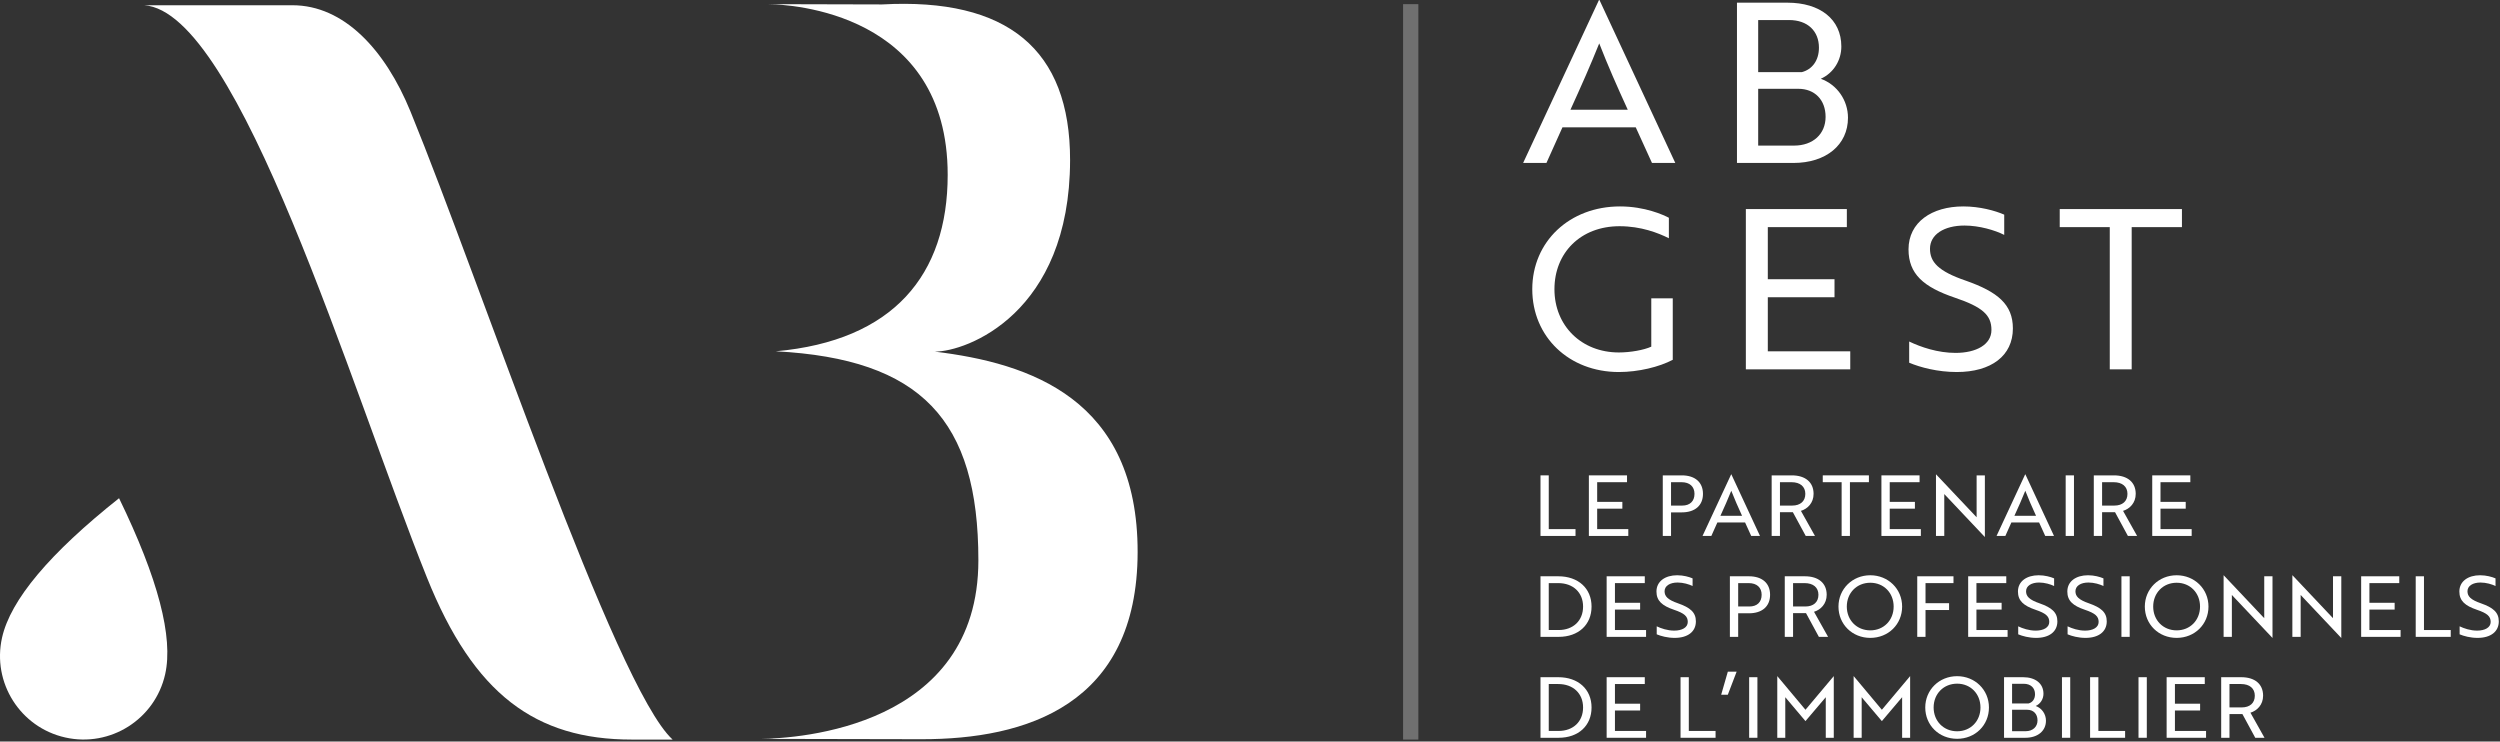 <svg width="681" height="202" viewBox="0 0 681 202" fill="none" xmlns="http://www.w3.org/2000/svg">
<rect x="0" y="0" width="681" height="202" fill="#333333" stroke="none"/>
<path d="M111.81 30.36C104.91 13.52 93.67 1.43 79.67 1.43C59.36 1.43 45.9 1.43 39.27 1.43C65.18 3.19 95.37 105.17 116.3 157.33C129.07 189.15 145.88 201.46 172.12 201.46C175.49 201.46 179.19 201.46 183.22 201.46C167.49 187.06 130.78 76.7 111.81 30.36Z" fill="white"/>
<path d="M0.56 173.69C-2.2 185.96 5.51 198.14 17.78 200.89C30.04 203.65 42.23 195.94 44.99 183.67C47.25 173.59 43.07 157.6 32.43 135.71C13.49 150.75 2.87 163.41 0.56 173.69Z" fill="white"/>
<path d="M254.62 95.78C263.31 95.8 291.43 85.4 291.49 43.64C291.53 13.47 274.46 -0.67 240.27 1.21L209.25 1.13C215.24 1.21 258.15 3.32 258.15 47.62C258.15 74.88 243.37 92.83 211.31 95.69C250.9 97.77 266.51 114.34 266.51 152.63C266.51 198.18 217.37 201.14 207.23 201.27C212.37 201.28 228.03 201.33 251.01 201.36C279.39 201.4 309.83 192.17 309.89 150.4C309.94 108.63 280.5 98.91 254.62 95.78Z" fill="white"/>
<path fill-rule="evenodd" clip-rule="evenodd" d="M435.56 0H435.69L456.35 44.39H450L445.58 34.69H425.61L421.25 44.39H414.9L435.56 0ZM443.4 29.89C440.35 23.22 438.05 18.01 435.63 11.82C433.14 18.01 430.83 23.22 427.79 29.89H443.4Z" fill="white"/>
<path fill-rule="evenodd" clip-rule="evenodd" d="M503.39 32.08C503.39 39.47 497.41 44.39 488.52 44.39H473.15V0.73H486.9C495.73 0.73 501.58 5.21 501.58 12.67C501.58 16.43 499.47 19.89 495.98 21.46C500.4 23.04 503.39 27.29 503.39 32.08ZM490.82 19.65C493.62 18.92 495.48 16.49 495.48 12.98C495.48 8.49 492.44 5.46 487.33 5.46H478.93V19.65H490.82ZM478.93 39.66H488.7C493.87 39.66 497.29 36.5 497.29 31.83C497.29 27.17 494.3 24.19 489.89 24.19H478.93V39.66Z" fill="white"/>
<path d="M440.98 101.34C427.41 101.34 417.39 91.76 417.39 78.78C417.39 65.81 427.54 56.23 441.29 56.23C448.07 56.23 453.11 58.53 454.6 59.32V64.9C451.68 63.44 447.01 61.62 441.16 61.62C430.52 61.62 423.43 68.9 423.43 78.78C423.43 88.73 430.77 96.01 440.98 96.01C444.15 96.01 447.82 95.34 449.81 94.43V81.27H455.66V98.01C451.99 99.95 446.33 101.34 440.98 101.34Z" fill="white"/>
<path d="M475.57 100.61V56.95H503.08V61.87H481.55V76.06H499.72V80.97H481.55V95.7H504.01V100.61H475.57Z" fill="white"/>
<path d="M520.06 98.8V93.03C523.24 94.55 527.84 96.13 532.7 96.13C538.3 96.13 542.47 93.88 542.47 89.88C542.47 85.82 540.04 83.64 532.51 81.09C523.92 78.18 519.88 74.6 519.88 67.93C519.88 60.53 526.22 56.23 534.81 56.23C539.29 56.23 543.46 57.38 545.95 58.47V63.99C543.46 62.72 539.17 61.44 535.12 61.44C529.58 61.44 525.73 63.87 525.73 67.75C525.73 71.33 527.9 73.87 535.56 76.48C544.15 79.51 548.31 82.91 548.31 89.46C548.31 96.92 542.4 101.34 533.01 101.34C527.84 101.34 523.05 100.07 520.06 98.8Z" fill="white"/>
<path d="M580.67 61.87V100.61H574.7V61.87H561.07V56.95H594.36V61.87H580.67Z" fill="white"/>
<path d="M419.63 145.99V129.49H421.88V144.13H429.17V145.99H419.63Z" fill="white"/>
<path d="M432.81 145.99V129.49H443.2V131.35H435.07V136.71H441.93V138.56H435.07V144.13H443.55V145.99H432.81Z" fill="white"/>
<path fill-rule="evenodd" clip-rule="evenodd" d="M455.19 139.57V145.99H452.94V129.49H458.13C461.72 129.49 463.89 131.37 463.89 134.53C463.89 137.69 461.72 139.57 458.13 139.57H455.19ZM455.19 131.35V137.72H458.25C460.34 137.72 461.58 136.52 461.58 134.53C461.58 132.54 460.27 131.35 458.06 131.35H455.19Z" fill="white"/>
<path fill-rule="evenodd" clip-rule="evenodd" d="M471.57 129.21H471.62L479.42 145.99H477.03L475.36 142.32H467.81L466.17 145.99H463.77L471.57 129.21ZM474.54 140.51C473.39 137.99 472.52 136.02 471.6 133.68C470.66 136.02 469.79 137.99 468.64 140.51H474.54Z" fill="white"/>
<path fill-rule="evenodd" clip-rule="evenodd" d="M488.08 129.49C491.79 129.49 494.02 131.37 494.02 134.53C494.02 137.01 492.38 138.61 490.57 139.16L494.4 145.99H491.88L488.38 139.53H484.86V145.99H482.6V129.49H488.08ZM484.86 131.35V137.72H488.19C490.43 137.72 491.77 136.52 491.77 134.53C491.77 132.54 490.36 131.35 488.01 131.35H484.86Z" fill="white"/>
<path d="M503.92 131.35V145.99H501.66V131.35H496.52V129.49H509.09V131.35H503.92Z" fill="white"/>
<path d="M512.5 145.99V129.49H522.89V131.35H514.76V136.71H521.62V138.56H514.76V144.13H523.24V145.99H512.5Z" fill="white"/>
<path d="M540.66 146.27L530.16 135.15L529.62 134.58V145.99H527.36V129.21H527.38L537.89 140.33L538.43 140.9V129.49H540.68V146.27H540.66Z" fill="white"/>
<path fill-rule="evenodd" clip-rule="evenodd" d="M551.66 129.21H551.71L559.51 145.99H557.12L555.45 142.32H547.9L546.26 145.99H543.86L551.66 129.21ZM554.62 140.51C553.47 137.99 552.6 136.02 551.69 133.68C550.75 136.02 549.88 137.99 548.72 140.51H554.62Z" fill="white"/>
<path d="M562.69 145.99V129.49H564.95V145.99H562.69Z" fill="white"/>
<path fill-rule="evenodd" clip-rule="evenodd" d="M575.83 129.49C579.54 129.49 581.77 131.37 581.77 134.53C581.77 137.01 580.13 138.61 578.32 139.16L582.15 145.99H579.64L576.14 139.53H572.61V145.99H570.35V129.49H575.83ZM572.61 131.35V137.72H575.95C578.18 137.72 579.52 136.52 579.52 134.53C579.52 132.54 578.11 131.35 575.76 131.35H572.61Z" fill="white"/>
<path d="M586.27 145.99V129.49H596.65V131.35H588.52V136.71H595.39V138.56H588.52V144.13H597.01V145.99H586.27Z" fill="white"/>
<path fill-rule="evenodd" clip-rule="evenodd" d="M419.63 173.48V156.98H424.49C429.92 156.98 433.54 160.28 433.54 165.23C433.54 170.18 429.97 173.48 424.58 173.48H419.63ZM421.88 158.84V171.62H424.56C428.56 171.62 431.23 169.06 431.23 165.23C431.23 161.4 428.53 158.84 424.47 158.84H421.88Z" fill="white"/>
<path d="M437.65 173.48V156.98H448.04V158.84H439.91V164.2H446.77V166.05H439.91V171.62H448.39V173.48H437.65Z" fill="white"/>
<path d="M451.29 172.79V170.61C452.49 171.19 454.23 171.78 456.06 171.78C458.18 171.78 459.75 170.94 459.75 169.42C459.75 167.89 458.83 167.06 455.99 166.1C452.75 165 451.22 163.65 451.22 161.13C451.22 158.33 453.62 156.7 456.86 156.7C458.55 156.7 460.13 157.14 461.06 157.55V159.64C460.13 159.16 458.5 158.68 456.98 158.68C454.89 158.68 453.43 159.59 453.43 161.06C453.43 162.41 454.25 163.37 457.14 164.36C460.38 165.5 461.96 166.79 461.96 169.26C461.96 172.08 459.73 173.76 456.18 173.76C454.23 173.76 452.42 173.27 451.29 172.79Z" fill="white"/>
<path fill-rule="evenodd" clip-rule="evenodd" d="M473.48 167.06V173.48H471.22V156.98H476.42C480.01 156.98 482.17 158.86 482.17 162.02C482.17 165.18 480.01 167.06 476.42 167.06H473.48ZM473.48 158.84V165.21H476.53C478.63 165.21 479.87 164.02 479.87 162.02C479.87 160.03 478.56 158.84 476.35 158.84H473.48Z" fill="white"/>
<path fill-rule="evenodd" clip-rule="evenodd" d="M491.65 156.98C495.36 156.98 497.59 158.86 497.59 162.02C497.59 164.5 495.95 166.1 494.14 166.65L497.97 173.48H495.46L491.96 167.02H488.43V173.48H486.17V156.98H491.65ZM488.43 158.84V165.21H491.77C494 165.21 495.34 164.02 495.34 162.02C495.34 160.03 493.93 158.84 491.58 158.84H488.43Z" fill="white"/>
<path fill-rule="evenodd" clip-rule="evenodd" d="M509.47 156.7C514.31 156.7 518.14 160.39 518.14 165.23C518.14 170.07 514.38 173.76 509.47 173.76C504.56 173.76 500.8 170.07 500.8 165.23C500.8 160.46 504.56 156.7 509.47 156.7ZM509.47 171.71C513.13 171.71 515.83 168.96 515.83 165.23C515.83 161.49 513.13 158.74 509.47 158.74C505.8 158.74 503.07 161.49 503.07 165.23C503.07 168.96 505.8 171.71 509.47 171.71Z" fill="white"/>
<path d="M524.51 158.84V164.31H530.93V166.17H524.51V173.48H522.26V156.98H532.13V158.84H524.51Z" fill="white"/>
<path d="M536.13 173.48V156.98H546.51V158.84H538.38V164.2H545.24V166.05H538.38V171.62H546.87V173.48H536.13Z" fill="white"/>
<path d="M549.76 172.79V170.61C550.96 171.19 552.7 171.78 554.53 171.78C556.64 171.78 558.22 170.94 558.22 169.42C558.22 167.89 557.3 167.06 554.46 166.1C551.22 165 549.69 163.65 549.69 161.13C549.69 158.33 552.09 156.7 555.33 156.7C557.02 156.7 558.6 157.14 559.54 157.55V159.64C558.6 159.16 556.97 158.68 555.45 158.68C553.36 158.68 551.9 159.59 551.9 161.06C551.9 162.41 552.72 163.37 555.61 164.36C558.85 165.5 560.43 166.79 560.43 169.26C560.43 172.08 558.2 173.76 554.65 173.76C552.7 173.76 550.89 173.27 549.76 172.79Z" fill="white"/>
<path d="M563.21 172.79V170.61C564.41 171.19 566.14 171.78 567.98 171.78C570.09 171.78 571.67 170.94 571.67 169.42C571.67 167.89 570.75 167.06 567.91 166.1C564.66 165 563.14 163.65 563.14 161.13C563.14 158.33 565.53 156.7 568.78 156.7C570.47 156.7 572.04 157.14 572.98 157.55V159.64C572.04 159.16 570.42 158.68 568.89 158.68C566.8 158.68 565.35 159.59 565.35 161.06C565.35 162.41 566.17 163.37 569.06 164.36C572.3 165.5 573.88 166.79 573.88 169.26C573.88 172.08 571.64 173.76 568.1 173.76C566.14 173.76 564.34 173.27 563.21 172.79Z" fill="white"/>
<path d="M577.88 173.48V156.98H580.13V173.48H577.88Z" fill="white"/>
<path fill-rule="evenodd" clip-rule="evenodd" d="M592.92 156.7C597.76 156.7 601.59 160.39 601.59 165.23C601.59 170.07 597.83 173.76 592.92 173.76C588.01 173.76 584.25 170.07 584.25 165.23C584.25 160.46 588.01 156.7 592.92 156.7ZM592.92 171.71C596.58 171.71 599.29 168.96 599.29 165.23C599.29 161.49 596.58 158.74 592.92 158.74C589.25 158.74 586.53 161.49 586.53 165.23C586.53 168.96 589.25 171.71 592.92 171.71Z" fill="white"/>
<path d="M619.01 173.76L608.5 162.64L607.96 162.07V173.48H605.71V156.7H605.73L616.23 167.82L616.78 168.39V156.98H619.03V173.76H619.01Z" fill="white"/>
<path d="M637.74 173.76L627.24 162.64L626.7 162.07V173.48H624.44V156.7H624.47L634.97 167.82L635.51 168.39V156.98H637.77V173.76H637.74Z" fill="white"/>
<path d="M643.18 173.48V156.98H653.56V158.84H645.43V164.2H652.3V166.05H645.43V171.62H653.92V173.48H643.18Z" fill="white"/>
<path d="M658.04 173.48V156.98H660.29V171.62H667.58V173.48H658.04Z" fill="white"/>
<path d="M670 172.79V170.61C671.2 171.19 672.94 171.78 674.77 171.78C676.89 171.78 678.46 170.94 678.46 169.42C678.46 167.89 677.54 167.06 674.7 166.1C671.46 165 669.93 163.65 669.93 161.13C669.93 158.33 672.33 156.7 675.57 156.7C677.26 156.7 678.84 157.14 679.78 157.55V159.64C678.84 159.16 677.22 158.68 675.69 158.68C673.6 158.68 672.14 159.59 672.14 161.06C672.14 162.41 672.96 163.37 675.85 164.36C679.09 165.5 680.67 166.79 680.67 169.26C680.67 172.08 678.44 173.76 674.89 173.76C672.94 173.76 671.13 173.27 670 172.79Z" fill="white"/>
<path fill-rule="evenodd" clip-rule="evenodd" d="M419.63 200.97V184.47H424.49C429.92 184.47 433.54 187.77 433.54 192.72C433.54 197.67 429.97 200.97 424.58 200.97H419.63ZM421.88 186.33V199.11H424.56C428.56 199.11 431.23 196.55 431.23 192.72C431.23 188.89 428.53 186.33 424.47 186.33H421.88Z" fill="white"/>
<path d="M437.65 200.97V184.47H448.04V186.33H439.91V191.69H446.77V193.54H439.91V199.11H448.39V200.97H437.65Z" fill="white"/>
<path d="M457.78 200.97V184.47H460.03V199.11H467.32V200.97H457.78Z" fill="white"/>
<path d="M470.66 189.24H468.85L470.66 182.96H473.06L470.66 189.24Z" fill="white"/>
<path d="M476.47 200.97V184.47H478.72V200.97H476.47Z" fill="white"/>
<path d="M486.76 190.45L486.31 189.92V200.97H484.13V184.19H484.15L491.81 193.34L499.5 184.19H499.52V200.97H497.34V189.92L496.89 190.45L491.81 196.43L486.76 190.45Z" fill="white"/>
<path d="M507.56 190.45L507.12 189.92V200.97H504.93V184.19H504.96L512.62 193.34L520.3 184.19H520.32V200.97H518.14V189.92L517.69 190.45L512.62 196.43L507.56 190.45Z" fill="white"/>
<path fill-rule="evenodd" clip-rule="evenodd" d="M533.12 184.19C537.96 184.19 541.79 187.88 541.79 192.72C541.79 197.56 538.03 201.25 533.12 201.25C528.2 201.25 524.44 197.56 524.44 192.72C524.44 187.95 528.2 184.19 533.12 184.19ZM533.12 199.2C536.78 199.2 539.48 196.45 539.48 192.72C539.48 188.98 536.78 186.23 533.12 186.23C529.45 186.23 526.72 188.98 526.72 192.72C526.72 196.45 529.45 199.2 533.12 199.2Z" fill="white"/>
<path fill-rule="evenodd" clip-rule="evenodd" d="M557.32 196.32C557.32 199.11 555.07 200.97 551.71 200.97H545.9V184.47H551.1C554.43 184.47 556.64 186.17 556.64 188.98C556.64 190.4 555.84 191.71 554.53 192.31C556.2 192.9 557.32 194.51 557.32 196.32ZM552.58 191.62C553.64 191.35 554.34 190.43 554.34 189.1C554.34 187.4 553.19 186.26 551.26 186.26H548.09V191.62H552.58ZM548.09 199.18H551.78C553.73 199.18 555.02 197.99 555.02 196.23C555.02 194.46 553.89 193.34 552.22 193.34H548.09V199.18Z" fill="white"/>
<path d="M561.68 200.97V184.47H563.93V200.97H561.68Z" fill="white"/>
<path d="M569.34 200.97V184.47H571.6V199.11H578.88V200.97H569.34Z" fill="white"/>
<path d="M582.53 200.97V184.47H584.79V200.97H582.53Z" fill="white"/>
<path d="M590.19 200.97V184.47H600.58V186.33H592.45V191.69H599.31V193.54H592.45V199.11H600.93V200.97H590.19Z" fill="white"/>
<path fill-rule="evenodd" clip-rule="evenodd" d="M610.52 184.47C614.24 184.47 616.47 186.35 616.47 189.51C616.47 191.99 614.82 193.59 613.02 194.14L616.85 200.97H614.33L610.83 194.51H607.31V200.97H605.05V184.47H610.52ZM607.31 186.33V192.7H610.64C612.87 192.7 614.21 191.51 614.21 189.51C614.21 187.52 612.8 186.33 610.45 186.33H607.31Z" fill="white"/>
<path d="M386.36 201.46H382.2V1.13H386.36V201.46Z" fill="white" fill-opacity="0.3"/>
</svg>
